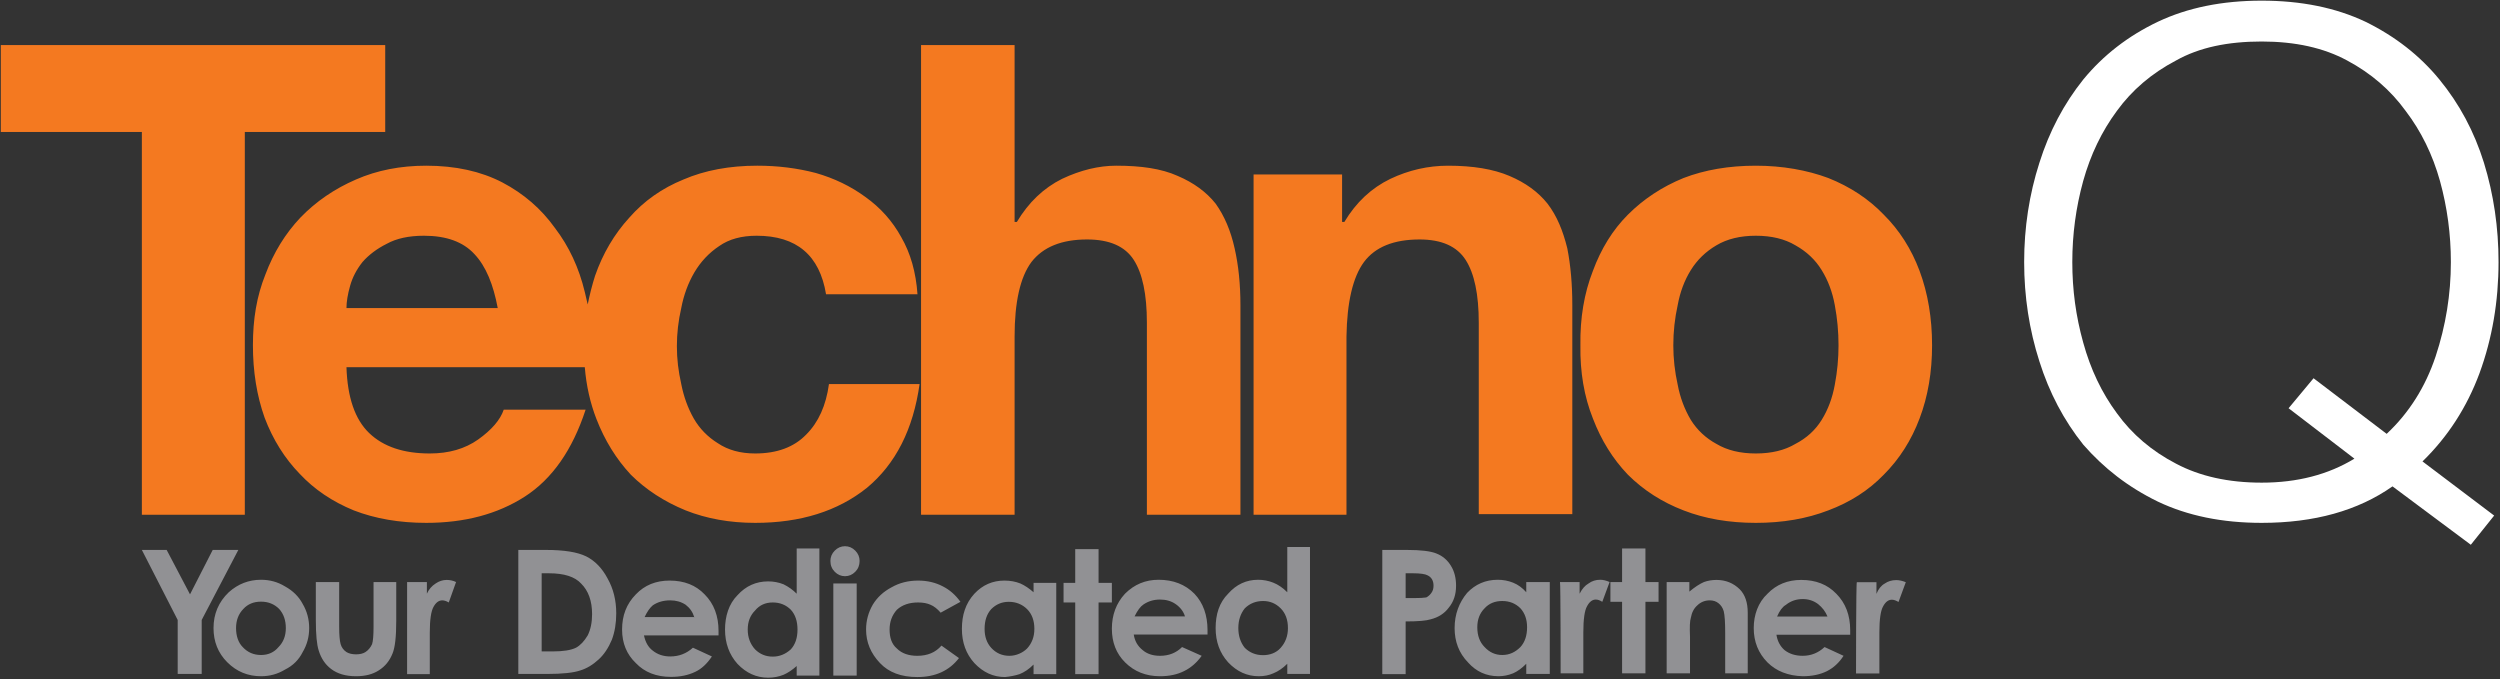 <svg version="1.2" xmlns="http://www.w3.org/2000/svg" viewBox="0 0 1542 419" width="1542" height="419">
	<rect x="0" y="0" width="1542" height="419" fill="#333333" stroke="none"/>
	<title>H1-2024-Investor-Presentation-Sep-2024-pdf-svg</title>
	<defs>
		<clipPath clipPathUnits="userSpaceOnUse" id="cp1">
			<path d="m13720.19-6903.24v8024.08h-14274.77v-8024.08z"/>
		</clipPath>
	</defs>
	<style>
		.s0 { fill: #f47920 } 
		.s1 { fill: #ffffff } 
		.s2 { fill: #919194 } 
	</style>
	<g id="Clip-Path: Page 1" clip-path="url(#cp1)">
		<g id="Page 1">
			<path id="Path 56" class="s0" d="m0.5 81.4v-53.6h237.1v53.6h-86.6v236.1h-63.5v-236.1z"/>
			<path id="Path 57" fill-rule="evenodd" class="s0" d="m227.7 267.1q13.1 12.6 37.4 12.6 17.6 0 29.8-8.6 12.6-9 15.8-18.4h50.5q-12.2 37.3-37.5 53.6-25.2 16.2-60.8 16.2-24.8 0-44.7-7.7-19.8-8.1-33.3-22.5-14-14.4-21.7-34.7-7.2-20.3-7.2-44.6c0-16.2 2.3-30.2 7.7-43.7q7.6-20.3 21.6-35.1 14.4-14.9 34.3-23.5 19.4-8.5 43.3-8.5 27 0 46.9 10.3 19.8 10.4 32.4 28 13.1 17.1 18.5 39.6 0.9 3.6 1.8 7.7 1.8-9 4.5-17.6 7.2-20.7 21.2-36 13.5-15.4 33.4-23.5 19.8-8.5 45.5-8.5 18.9 0 36.1 4.5 17.1 4.9 30.6 14.8 14 10 22.1 24.8 8.6 14.9 10 35.2h-56.4q-5.9-36.1-42.8-36.1-14 0-23 6.3-9.5 6.3-15.4 16.3-5.8 9.9-8.1 22-2.7 11.7-2.7 23.5c0 8.1 0.9 15.3 2.7 23.4q2.3 11.7 7.7 21.2 5.4 9.4 14.9 15.3 9.4 6.3 23 6.3 20.2 0 31.5-11.7 11.3-11.3 14-31.1h55.9q-5.9 41.9-32.5 64-27 21.6-68.9 21.6-23.5 0-42.9-7.7-19.8-8.1-33.8-22-13.5-14.5-21.2-34.3-5.8-14.9-7.2-32h-147q0.9 28 14 40.6zm64.9-110.4q-10.4-11.3-31.1-11.3-14 0-23 5-9 4.5-14.9 11.2-5.4 6.8-7.6 14.5-2.3 8.1-2.3 13.9h93.3c-2.7-14.4-7.2-25.7-14.4-33.3zm333.2-128.9v109.1h1.4q10.8-18.1 27.9-26.6 17.2-8.1 33.4-8.1c15.3 0 27.9 1.8 37.9 6.3q14.8 6.3 23.4 17.1 8.1 11.3 11.7 27.5 3.6 15.8 3.6 35.1v129.3h-57.7v-118.5q0-26.1-8.1-38.7-8.1-12.6-28.8-12.6-23.5 0-34.3 13.9-10.4 14-10.4 46v109.9h-57.7v-289.7zm202 79.8v29.3h1.4q10.8-18.1 28.4-26.6 17.1-8.1 35.6-8.1 23 0 37.8 6.3 14.9 6.3 23.5 17.1c5.9 7.7 9.5 16.7 12.2 27.5q3.1 15.8 3.1 35.1v128.9h-57.7v-118.1q0-26.1-8.1-38.7-8.1-12.6-28.4-12.6-23.9 0-34.3 13.9-10.3 14-10.8 46v109.9h-57.3v-209.9zm154.7 59.5c5-13.6 12.2-25.3 21.6-34.7q14.5-14.5 34.3-22.6 19.8-7.6 44.6-7.6c16.3 0 31.6 2.7 44.7 7.6q20.3 8.1 34.2 22.6 14.5 14.4 22.1 34.7 7.7 20.7 7.7 45.9 0 24.8-7.7 45.1-7.6 20.2-22.1 34.7-13.9 14.4-34.2 22-19.9 7.7-44.7 7.7-24.8 0-44.6-7.7-19.8-7.6-34.3-22-13.9-14.5-21.6-34.7-8.1-20.3-7.7-45.1-0.4-25.2 7.7-45.9zm52.3 70.2q2.2 11.7 8.1 21.7 5.9 9.4 15.8 14.8 9.9 5.9 24.3 5.9 14.5 0 24.4-5.9 10.4-5.4 16.2-14.8 5.9-9.5 8.1-21.7 2.3-12.1 2.3-24.3 0-12.6-2.3-24.8-2.2-12.1-8.1-21.6-5.8-9.5-16.2-15.3-9.9-5.9-24.4-5.9-14.4 0-24.3 5.9-9.9 5.8-15.8 15.3-5.9 9.5-8.1 21.6-2.7 12.2-2.7 24.8 0 12.2 2.7 24.3z"/>
			<path id="Path 58" fill-rule="evenodd" class="s1" d="m1475.7 300q-32 22.5-80.7 22.5-36.5 0-64-13.1c-18.5-9-33.4-20.7-46-35.1q-18-22.5-27.1-51.4-9.4-29.3-9.4-61.3 0-31.9 9.4-61.2 9.1-28.9 27.1-51.4 18.5-22.5 46-35.6 27.5-13 64-13 36.5 0 64 13 27.5 13.5 45.6 35.6 18.5 22.5 27.5 51.4 9 29.3 9 61.2 0 36.5-11.7 68.5-11.7 31.6-35.2 54.5l44.2 33.4-14.4 18zm26.6-80.2q9.4-28.4 9.4-58.1 0-25.7-6.7-50-6.8-24.4-21.2-43.3-14-19.3-36.1-31.1-21.6-11.7-52.7-11.7c-20.8 0-38.4 3.6-52.8 11.7q-22.5 11.8-36.5 31.1-14 18.9-20.8 43.3-6.7 24.3-6.7 50c0 17.1 2.2 33.3 6.7 49.5q6.8 24.8 20.8 43.7 14 19.4 36.5 31.1 22.1 11.7 52.8 11.7 32.9 0 57.2-14.8l-40.6-31.1 15.4-18.5 45.1 34.3q20.7-19.4 30.2-47.8z"/>
			<path id="Path 59" class="s2" d="m87.5 339.2h15.3l14.4 27.4 14-27.4h15.8l-22.6 43.2v33.3h-14.8v-33.3z"/>
			<path id="Path 60" fill-rule="evenodd" class="s2" d="m161 357.6q8.1 0 14.8 4.1 7.3 4 10.9 10.8 4 6.8 4 14.9 0 8.1-4 14.8-3.6 7.2-10.9 10.8-6.7 4.1-14.8 4.1-12.2 0-20.8-8.6-8.5-8.5-8.5-21.1 0-13.1 9.4-22.1 8.6-7.7 19.9-7.7zm0 13.5q-6.8 0-10.9 4.5-4.5 4.6-4.5 11.8c0 4.9 1.4 9 4.1 11.7q4.5 4.9 11.3 4.9 6.7 0 10.8-4.9 4.5-4.5 4.5-11.7 0-7.2-4.1-11.8-4.5-4.5-11.2-4.5zm33.8-12.1h14.4v27.5q0 7.6 0.9 10.8 0.9 3.1 3.6 4.9 2.3 1.4 5.9 1.4 3.6 0 5.8-1.4 2.7-1.8 4.1-4.9 0.9-2.7 0.9-10.8v-27.5h14v23.9q0 14.8-2.3 20.2-2.7 6.8-8.5 10.4-5.5 3.6-14 3.6-9.5 0-15.4-4.5-5.4-4.1-7.6-11.3-1.8-5.4-1.8-18.9zm56.3 0h12.2v7.2q1.8-4 5.4-6.3 3.2-2.2 6.8-2.2 3.1 0 5.8 1.3l-4.5 12.6q-2.2-1.3-4-1.3-3.2 0-5.4 4-2.3 4.1-2.3 15.8v25.7h-14zm85.7-19.8q16.7 0 24.8 4 8.1 4.1 13.1 13.5 5.4 9.5 5.4 21.6 0 9.1-2.7 16.3-3.2 7.6-8.1 12.1-5.4 5-11.3 6.8-6.3 2.2-20.7 2.2h-17.6v-76.5zm-2.7 62.6h6.7q9.9 0 14.5-2.3 4-2.2 7.2-7.6 2.7-5.4 2.7-13.1 0-12.2-6.8-18.9-5.8-6.3-19.8-6.3h-4.5zm63.1-9.9q1.3 6.3 5.4 9.4 4.5 3.6 10.8 3.6 8.1 0 14-5.4l11.7 5.4q-4.5 6.8-10.3 9.5-6.4 3.1-14.9 3.1-13.6 0-21.7-8.5-8.5-8.1-8.5-20.7c0-8.6 2.7-15.8 8.5-21.7q8.1-8.5 20.8-8.5 13.5 0 21.6 8.5 8.6 8.6 8.6 22.6v2.7zm31.1-11.3h-0.1q0 0.2 0.1 0.4zm-5.4-7.6q-4.1-2.7-9.5-2.7-6.3 0-10.8 3.1-2.7 2.3-5 7.2h30.6q-1.4-4.6-5.3-7.6zm82.5-34.7v78.4h-14v-5.9q-4 3.6-8.1 5.4-4.5 1.8-9.5 1.8-10.8 0-18.9-8.5-7.7-8.6-7.7-21.2c0-8.1 2.3-15.8 7.7-21.2q7.7-8.5 18.9-8.5 5 0 9.5 1.8 4.5 2.2 8.1 5.8v-27.9zm-28.8 33.3q-6.8 0-10.9 5-4.5 4.5-4.5 11.7 0 7.2 4.5 12.2 4.5 4.5 10.9 4.5 6.3 0 11.2-4.5 4.1-4.5 4.1-12.2 0-7.7-4.1-12.2-4.5-4.5-11.2-4.5zm44.6-34.7q3.6 0 6.3 2.7 2.7 2.7 2.7 6.4 0 4-2.7 6.7-2.7 2.7-6.3 2.7-3.6 0-6.3-2.7-2.7-2.7-2.7-6.7 0-3.7 2.7-6.4 2.7-2.7 6.3-2.7zm7.2 23v56.8h-14.4v-56.8zm64 11.3l-12.2 6.7q-3.1-3.6-6.3-4.9-3.1-1.4-7.6-1.4-8.2 0-13.1 4.5-4.5 5-4.5 12.2c0 5 1.3 9 4.5 11.7q4.5 4.5 12.6 4.5 9.5 0 14.9-6.3l10.8 7.7q-9 11.7-25.7 11.7-14.9 0-23-8.6-8.6-9-8.6-20.7 0-8.1 4.1-15.3 4.1-6.8 11.7-10.8 7.2-4.1 16.3-4.1 8.5 0 15.3 3.6 6.3 3.2 10.8 9.5zm59.1-11.7v56.3h-14v-5.9q-4.1 4.1-8.6 5.9-4 1.3-9 1.8-10.8 0-18.9-8.6-7.7-8.5-7.7-21.1c0-8.6 2.3-15.8 7.7-21.7q7.6-8.1 18.5-8.1 5.4 0 9.9 1.8 4 1.8 8.1 5.4v-5.8zm-29.3 11.7q-6.3 0-10.8 4.5-4.1 4.5-4.1 12.2 0 7.2 4.1 11.7 4.5 4.9 11.2 4.9c4.1 0 8.2-1.8 10.9-4.5q4.5-4.9 4.5-12.1 0-7.7-4.5-12.2-4.6-4.5-11.3-4.5zm41-32.5h14.4v20.8h8.2v12.1h-8.2v44.2h-14.4v-44.2h-7.2v-12.1h7.2zm-329.6 14.8v-0.4zm303.9 5.8v0.5z"/>
			<path id="Path 61" fill-rule="evenodd" class="s2" d="m744.8 391.4h-45.5q0.9 5.9 5.4 9.5 4.1 3.6 10.8 3.6 8.2 0 13.6-5.4l12.1 5.4q-4.5 6.3-10.8 9.4-6.3 3.2-14.9 3.2-13 0-21.6-8.6-8.1-8.1-8.1-20.7 0-12.8 8.1-21.6 8.6-8.6 20.7-8.6 13.6 0 22.1 8.6 8.1 8.5 8.1 22.5zm-19.8-18.9q-4-2.7-9.5-2.7-5.8 0-10.3 3.1-2.7 1.8-5.4 7.3h31.1q-1.4-4.6-5.9-7.7zm69-35.1h14v78.3h-14v-6.3q-4.1 4.1-8.6 5.9-4 1.8-9 1.8-10.8 0-18.9-8.6-7.7-8.5-7.7-21.1c0-8.6 2.3-15.8 7.7-21.2q7.6-8.6 18.5-8.6 4.9 0 9.4 1.8 4.5 1.8 8.6 5.9zm-14.9 33.3q-6.7 0-11.3 4.5-4 5-4 12.2 0 7.2 4 12.2 4.6 4.5 11.3 4.5c4.1 0 8.1-1.4 10.8-4.5q4.5-5 4.5-12.2 0-7.7-4.5-12.2-4.5-4.5-10.8-4.5zm73.5-31.5h15.3q12.7 0 18.1 2.2 5.8 2.3 9 7.7 3.1 5 3.1 12.2 0 8.1-4.5 13.5-4 5.4-11.2 7.2-4.1 1.3-15.4 1.3v32.5h-14.4zm14.4 29.7h5q5.4 0 7.7-0.4 1.8-0.9 3.1-2.7 1.4-1.8 1.4-4.5 0-4.6-3.6-6.4-2.3-1.3-9.1-1.3h-4.5zm-136.1 11.3z"/>
			<path id="Path 62" fill-rule="evenodd" class="s2" d="m941.4 359h14.5v56.7h-14.5v-6.3q-4 4.1-8.1 5.9-4.5 1.8-9 1.8-11.3 0-18.9-8.6-8.2-8.5-8.2-21.1c0-8.6 2.8-15.8 7.7-21.7q7.7-8.1 18.9-8.1 5 0 9.5 1.8 4.5 1.8 8.1 5.9zm-14.8 11.7q-6.8 0-10.9 4.5-4.5 4.5-4.5 11.7 0 7.7 4.5 12.2 4.5 4.9 10.9 4.9c4.5 0 8.1-1.8 11.2-4.9q4.1-4.5 4.1-12.2 0-7.2-4.1-11.7-4.5-4.5-11.2-4.5zm35.6-11.7h12.1v7.2q2.3-4.5 5.5-6.3 3.1-2.3 7.2-2.3 2.7 0 5.8 1.4l-4.5 12.2q-2.2-1.4-4-1.4-3.2 0-5.4 4.1-2.3 4-2.3 16.2v25.2h-14c0 0 0-56.3-0.4-56.3zm38.3-20.7h14.4v20.7h8.1v12.2h-8.1v44.1h-14.4v-44.1h-7.2v-12.2h7.2zm41.5 20.7v5.9q4.9-4.1 9-5.9 3.6-1.3 7.7-1.3 8.5 0 14.4 5.8 4.9 5 4.9 14.4v37.4h-13.9v-24.8q0-9.9-0.9-13.5-0.9-3.1-3.2-4.9-2.2-1.8-5.4-1.8-4.5 0-7.7 3.1-3.1 2.7-4 7.7-0.9 2.7-0.5 11.7v22.5h-14.4v-56.3zm99.2 32.5h-45.5q0.9 5.8 4.9 9.4 4.5 3.6 11.3 3.6 7.7 0 13.5-5.4l11.7 5.4q-4 6.3-10.3 9.5-6.3 3.1-14.9 3.1-13.5-0.4-21.7-8.5-8.5-8.6-8.5-21.2c0-8.1 2.7-15.8 8.5-21.2q8.2-8.5 20.8-8.5 13.5 0 21.6 8.5 8.6 8.6 8.6 22.5zm-19.8-18.9q-4.1-3.1-9.5-3.1-5.9 0-10.4 3.6-3.1 1.8-5.4 7.2c0 0 30.7 0 31.1 0q-1.8-4.5-5.8-7.7zm23.9-13.5h12.1v7.2q1.8-4.5 5-6.3 3.1-2.2 7.2-2.2 2.7 0 5.9 1.3l-4.5 12.2q-2.3-1.4-4.1-1.4-3.2 0-5.4 4.1-2.3 4-2.3 16.2v25.2h-14.4c0 0 0-56.3 0.5-56.3zm-18.1 21.2z"/>
		</g>
	</g>
</svg>